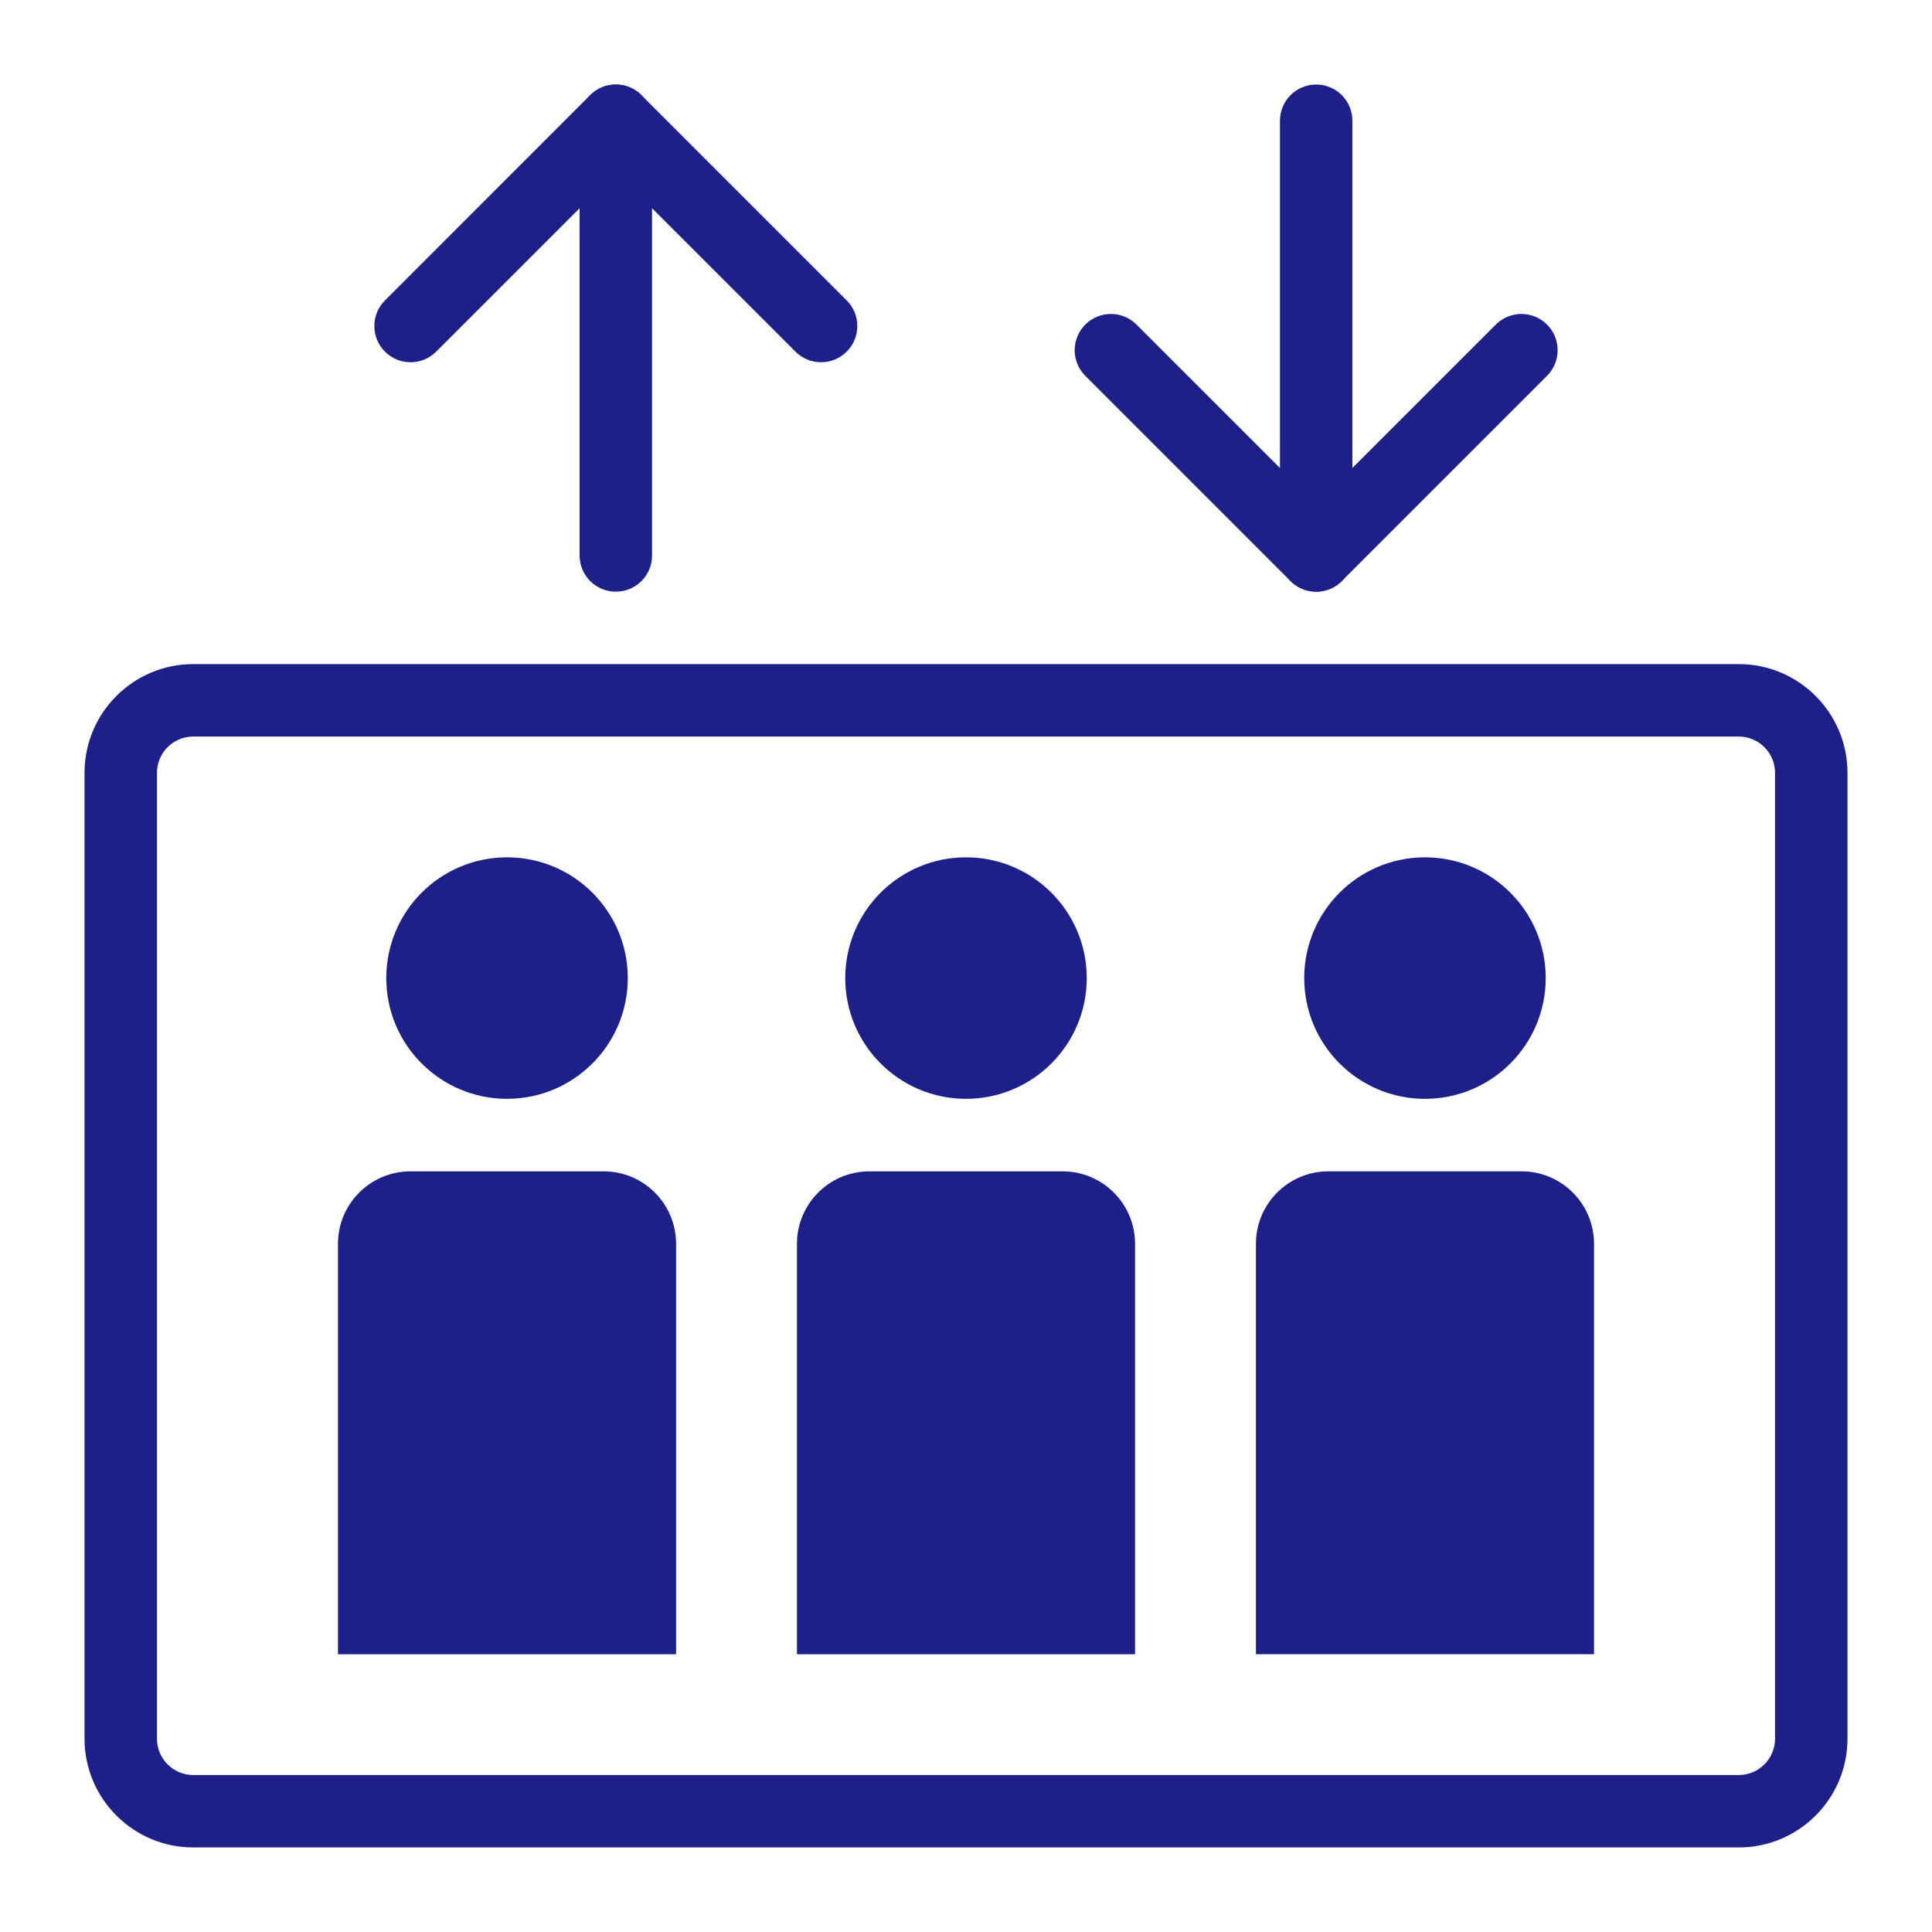 <?xml version="1.0" encoding="UTF-8"?><svg id="b" xmlns="http://www.w3.org/2000/svg" viewBox="0 0 80 80"><defs><style>.e{fill:none;}.e,.f{stroke-width:0px;}.f{fill:#1d2088;}</style></defs><g id="c"><rect class="e" width="80" height="80"/></g><g id="d"><circle class="f" cx="40" cy="40.5" r="5"/><path class="f" d="M72,76.498H8c-2.481,0-4.5-2.019-4.5-4.5V31.999c0-2.481,2.019-4.5,4.5-4.5h64c2.481,0,4.5,2.019,4.5,4.5v40c0,2.481-2.019,4.5-4.5,4.5ZM8,30.499c-.827,0-1.5.673-1.5,1.5v40c0,.827.673,1.5,1.5,1.5h64c.827,0,1.5-.673,1.5-1.5V31.999c0-.827-.673-1.5-1.5-1.5H8Z"/><path class="f" d="M34,15c-.384,0-.768-.146-1.061-.439l-7.439-7.439-7.439,7.439c-.586.586-1.535.586-2.121,0-.586-.585-.586-1.536,0-2.121L24.439,3.939c.586-.586,1.535-.586,2.121,0l8.5,8.5c.586.585.586,1.536,0,2.121-.293.293-.677.439-1.061.439Z"/><path class="f" d="M25.5,24.5c-.829,0-1.5-.671-1.5-1.5V5c0-.829.671-1.5,1.5-1.5s1.5.671,1.5,1.5v18c0,.829-.671,1.5-1.5,1.5Z"/><path class="f" d="M54.5,24.5c-.384,0-.768-.146-1.061-.439l-8.5-8.5c-.586-.585-.586-1.536,0-2.121.586-.586,1.535-.586,2.121,0l7.439,7.439,7.439-7.439c.586-.586,1.535-.586,2.121,0,.586.585.586,1.536,0,2.121l-8.5,8.5c-.293.293-.677.439-1.061.439Z"/><path class="f" d="M54.5,24.5c-.828,0-1.5-.671-1.5-1.5V5c0-.829.672-1.5,1.5-1.5s1.5.671,1.5,1.5v18c0,.829-.672,1.5-1.5,1.5Z"/><path class="f" d="M36,48.503h8c1.656,0,3,1.344,3,3v16.996h-14v-16.996c0-1.656,1.344-3,3-3Z"/><circle class="f" cx="20.995" cy="40.5" r="5"/><path class="f" d="M16.995,48.503h8c1.656,0,3,1.344,3,3v16.996h-14v-16.996c0-1.656,1.344-3,3-3Z"/><circle class="f" cx="59.005" cy="40.5" r="5"/><path class="f" d="M52.005,48.503h14v16.996c0,1.656-1.344,3-3,3h-8c-1.656,0-3-1.344-3-3v-16.996h0Z" transform="translate(118.01 117.001) rotate(-180)"/></g></svg>